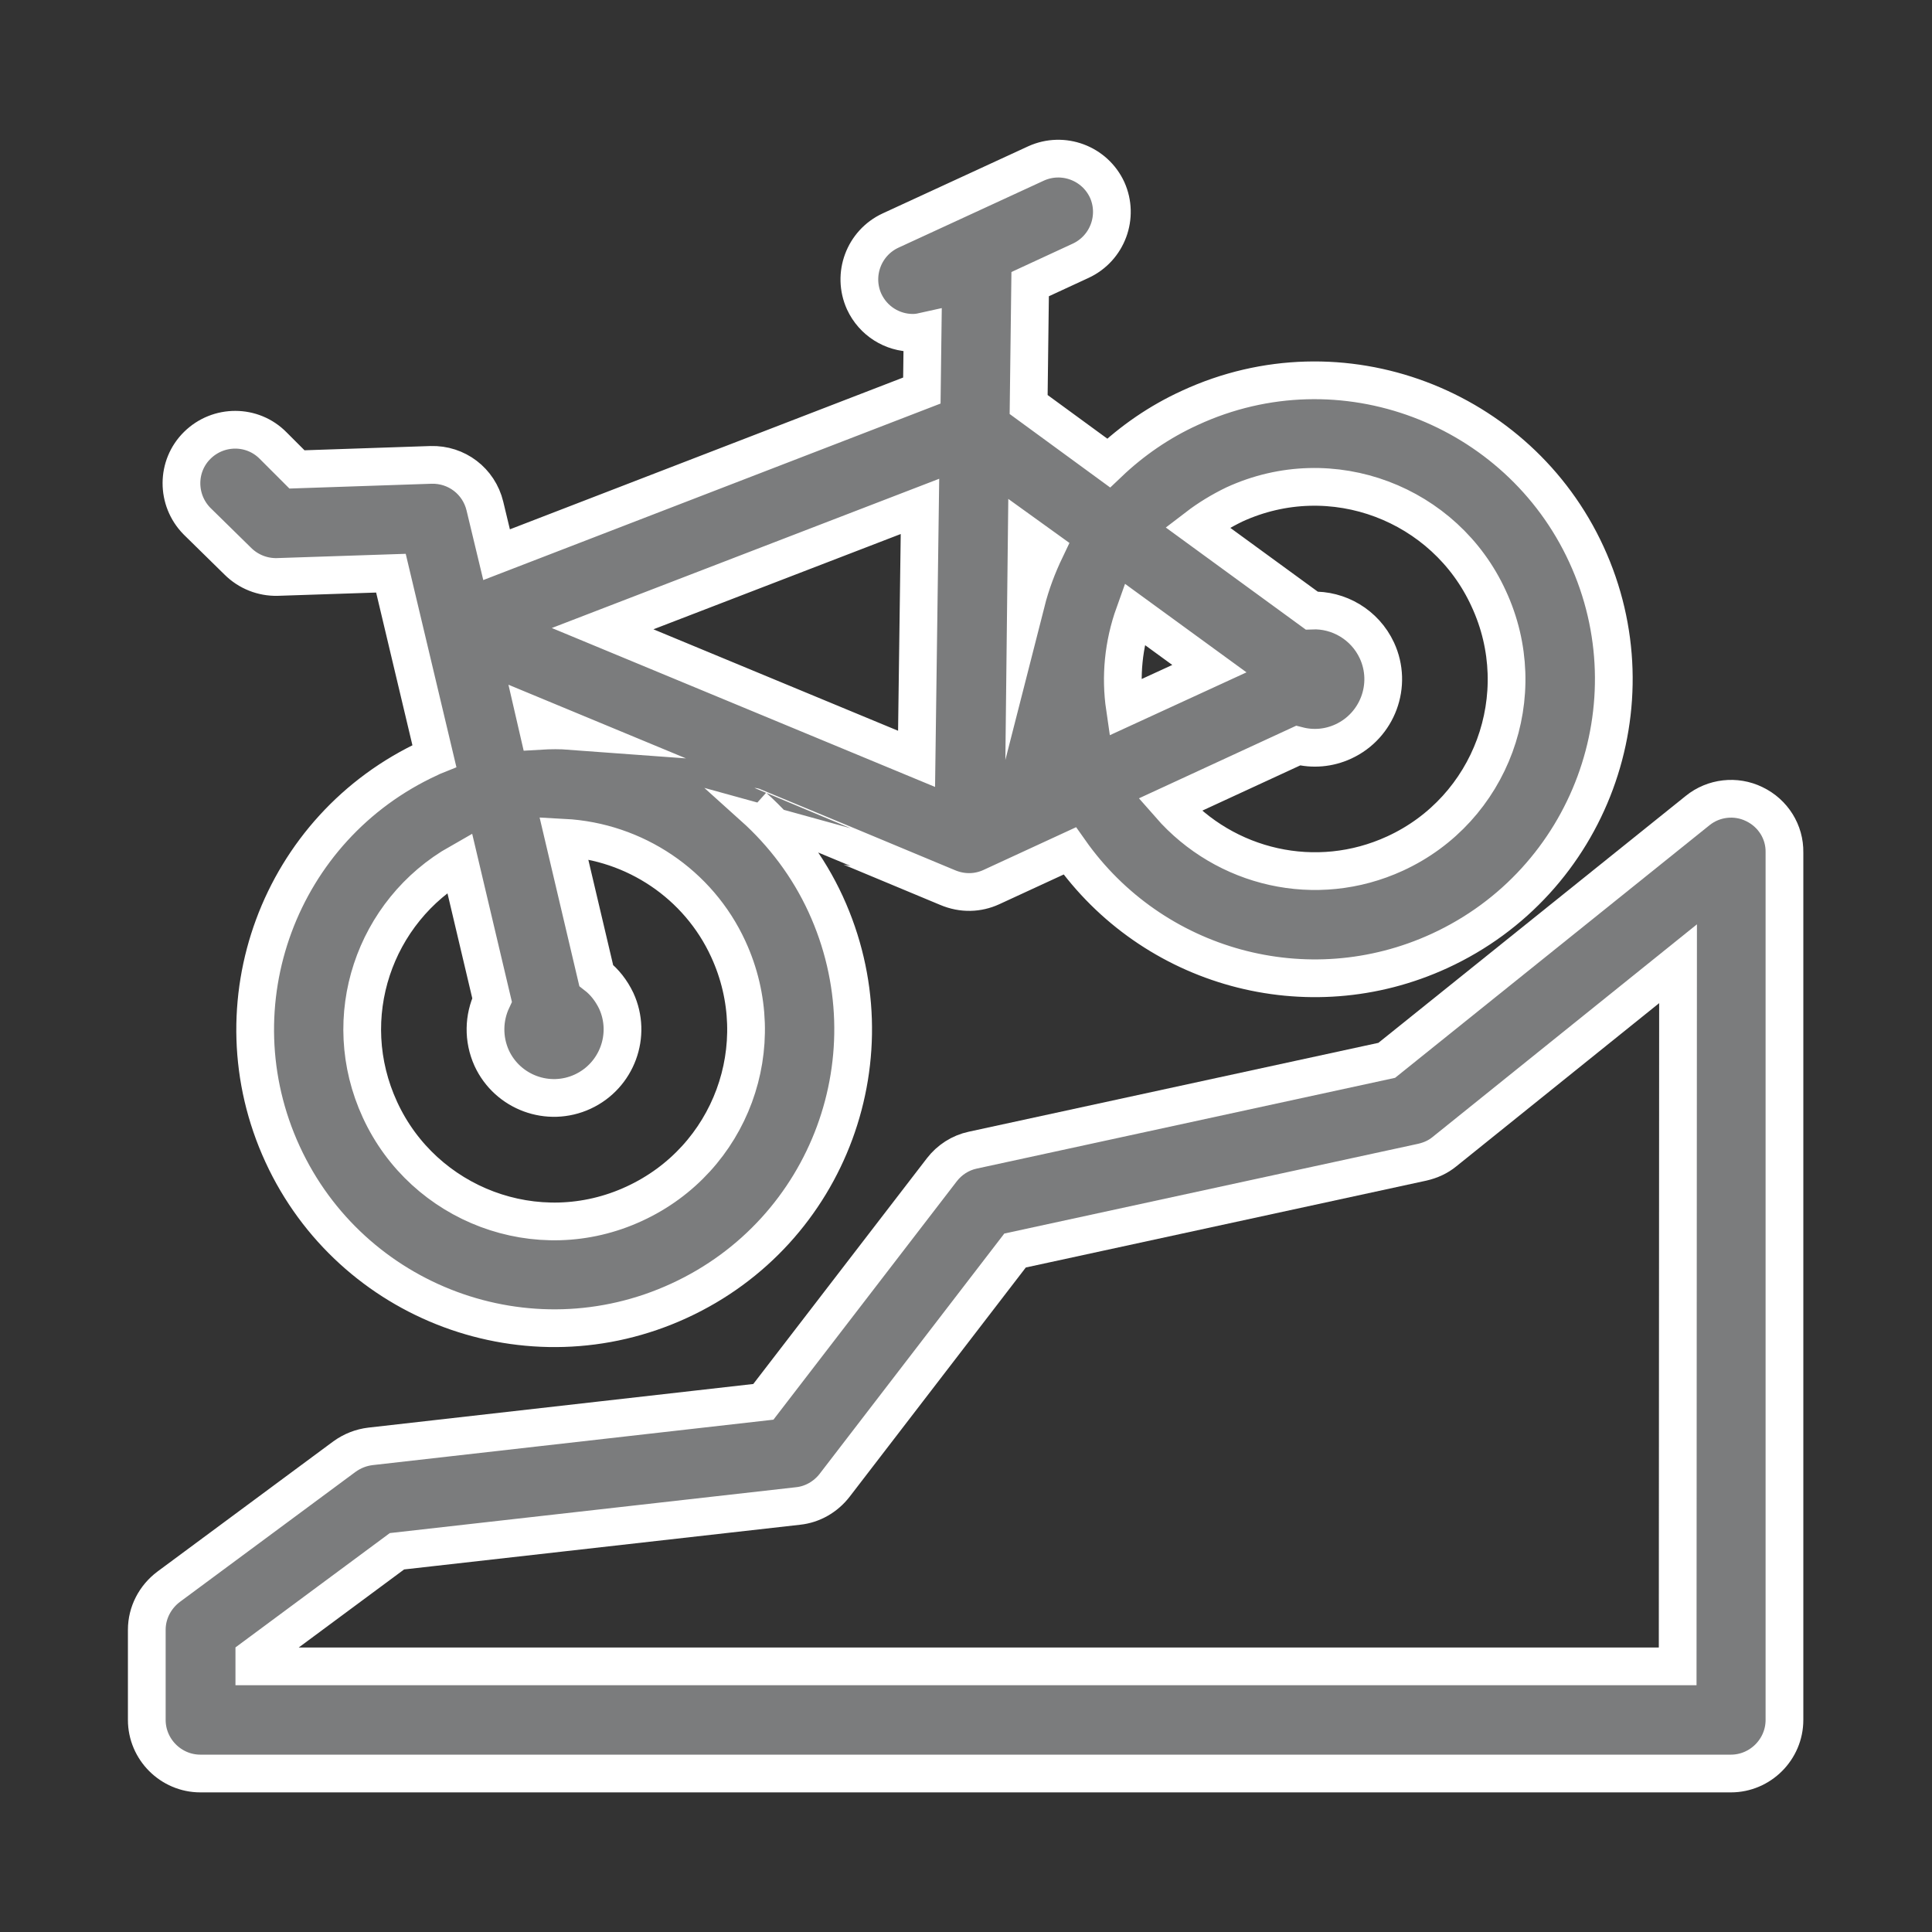 <?xml version="1.0" encoding="utf-8"?>
<!-- Generator: Adobe Illustrator 24.0.1, SVG Export Plug-In . SVG Version: 6.00 Build 0)  -->
<svg version="1.1" id="Layer_1" xmlns="http://www.w3.org/2000/svg" xmlns:xlink="http://www.w3.org/1999/xlink" x="0px" y="0px"
	 viewBox="0 0 512 512" style="enable-background:new 0 0 512 512;" xml:space="preserve">
<rect x="0" y="0" width="512" height="512" fill="#333333" stroke="none"/>
<style type="text/css">
	.st0{fill:#7B7C7D;stroke:#FFFFFF;stroke-width:10;stroke-miterlimit:10;}
</style>
<g>
	<g>
		<path class="st0" d="M420.4,146.9c-18-39.1-64.9-57.4-105.1-38.8c-8.1,3.7-15.3,8.7-21.5,14.6l-21.2-15.5l0.4-31.9l13.4-6.2
			c7.1-3.3,10.2-11.7,7-18.8c-3.3-7.1-11.7-10.2-18.8-7l-38.6,17.8c-7.1,3.3-10.2,11.7-7,18.8c2.4,5.2,7.5,8.3,12.9,8.3
			c0.9,0,1.7-0.1,2.6-0.3l-0.2,15.6L131.6,147l-3.1-12.9c-1.6-6.6-7.5-11.1-14.3-10.9l-35.5,1.2l-6.3-6.3
			c-5.5-5.6-14.5-5.6-20.1-0.1c-5.6,5.5-5.6,14.5-0.1,20.1L63,148.7c2.8,2.8,6.6,4.3,10.5,4.2l30.1-1l11.5,48.4
			c-0.5,0.2-0.9,0.4-1.3,0.6C74,219.2,56.6,266.2,74.9,305.9c18.2,39.5,65.2,57.2,105.1,38.8c39.8-18.3,57.1-65.3,38.8-105.1
			c-4.6-10-11.2-18.7-19.1-25.8c0.1,0,51.4,21.4,51.4,21.4c4,1.7,8.1,1.5,11.6-0.1l20.8-9.6c21.9,31.1,63,42.6,98,26.5
			C421.3,233.7,438.7,186.6,420.4,146.9z M151.2,193.7c-2.7-0.2-5.2-0.2-8.5,0l-0.9-3.9L151.2,193.7z M168.1,319
			c-25.7,11.9-55.8,0.3-67.4-24.9c-11.3-24.5-1.5-52.7,21.1-65.5l8.6,36.4c-2.2,4.7-2.4,10.3-0.1,15.4c4.2,9.1,15,13.1,24.1,8.9
			c9.1-4.2,13.1-15,8.9-24.1c-1.3-2.7-3.1-5-5.3-6.7l-8.6-36.5c18.8,1,35.7,12.3,43.6,29.5C204.8,277.1,193.7,307.2,168.1,319z
			 M242.9,201.1l-83.2-34.5l84.1-32.4L242.9,201.1z M271.9,159.7l0.2-17.8l5,3.6C274.9,150.1,273.2,154.6,271.9,159.7z M300.6,162.7
			l19.9,14.5l-22.4,10.3C296.9,179.3,297.7,170.8,300.6,162.7z M369.7,226.2c-20.9,9.6-45,3.9-59.7-12.9l34-15.7
			c3.9,1,8.1,0.7,12-1.1c9.1-4.2,13.1-15,8.9-24.1c-3.2-6.9-10.2-10.9-17.3-10.6l-30.3-22.1c3-2.3,6.3-4.3,9.8-6
			c25.9-11.9,55.9-0.2,67.4,24.9C406.4,184.2,395.2,214.5,369.7,226.2z"/>
	</g>
</g>
<g>
	<g>
		<path class="st0" d="M464.9,213.1c-4.9-2.4-10.8-1.7-15,1.7l-82.4,66.2l-109.7,23.8c-3.3,0.7-6.2,2.6-8.2,5.2l-47.3,61.5
			L98.2,383.3c-2.5,0.3-4.8,1.2-6.9,2.7l-46.6,34.5c-3.6,2.7-5.8,6.9-5.8,11.4v23.9c0,7.8,6.4,14.2,14.2,14.2h405.6
			c7.8,0,14.2-6.4,14.2-14.2V225.9C473,220.5,469.9,215.5,464.9,213.1z M444.6,441.6H67.4v-2.5l37.8-28l106.3-12
			c3.8-0.4,7.3-2.4,9.7-5.5l47.8-62.2l107.9-23.4c2.2-0.5,4.2-1.4,5.9-2.8l61.9-49.8L444.6,441.6L444.6,441.6z"/>
	</g>
</g>
</svg>
